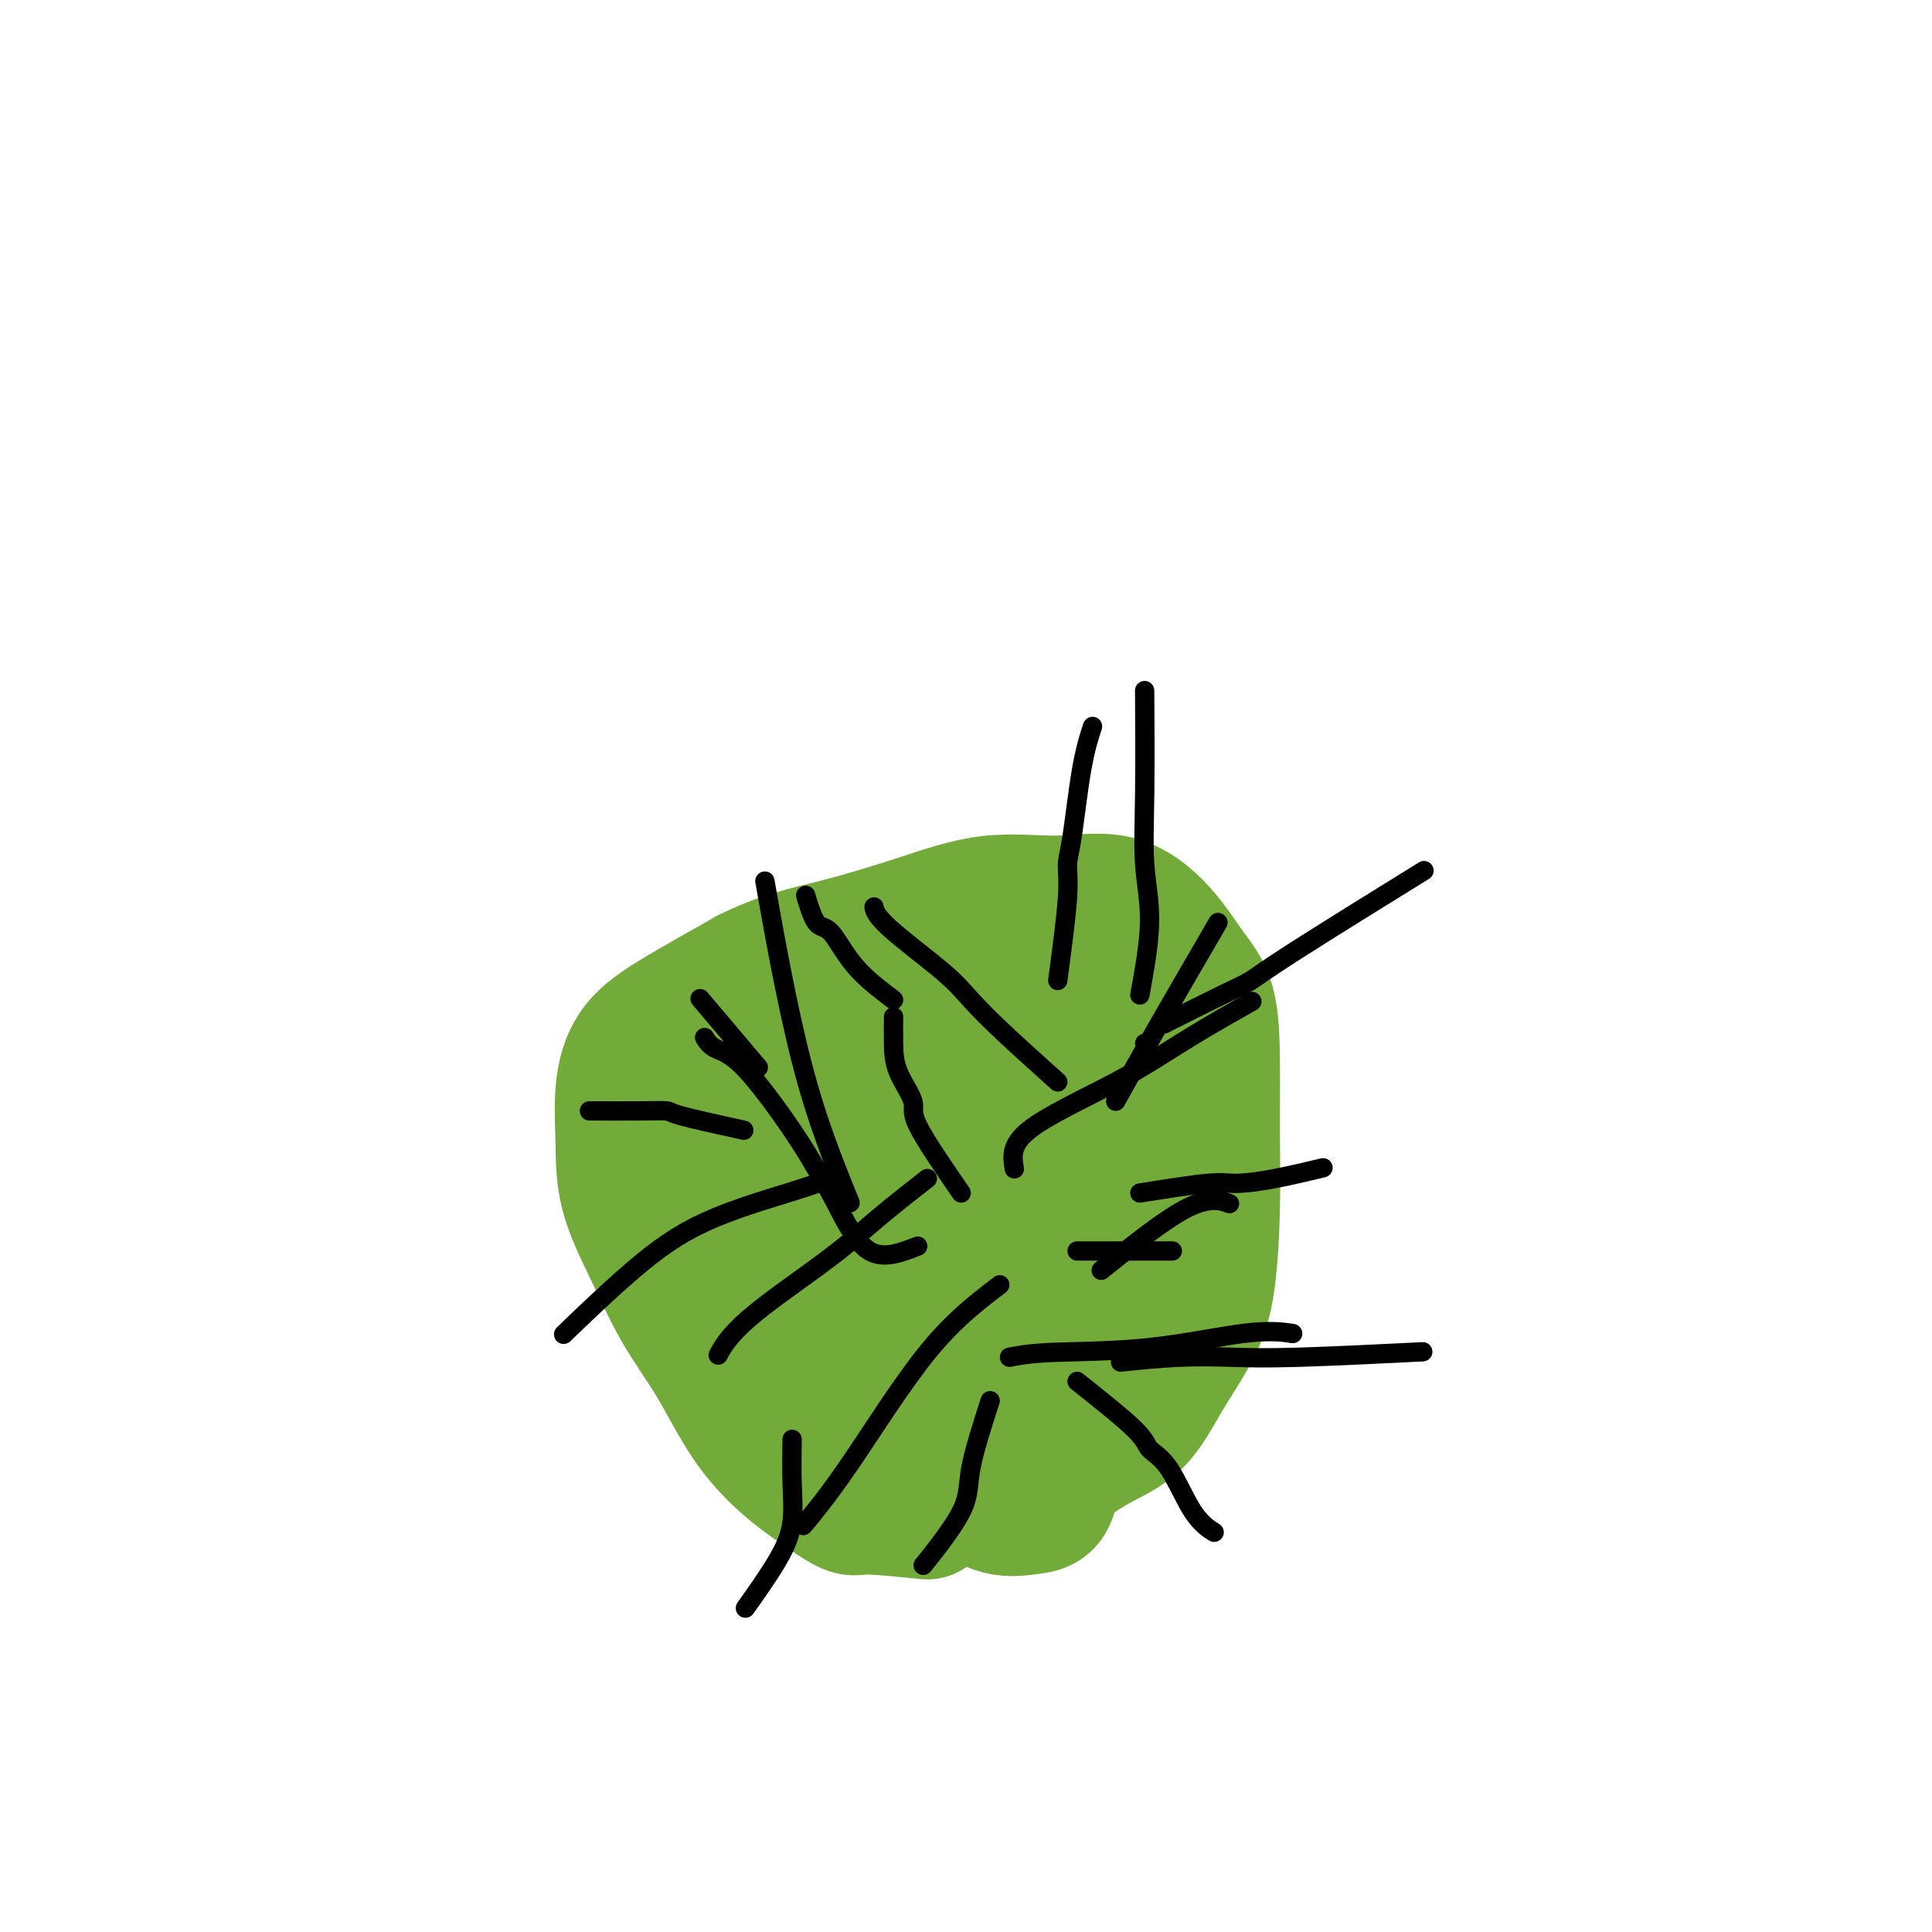 <svg viewBox='0 0 400 400' version='1.1' xmlns='http://www.w3.org/2000/svg' xmlns:xlink='http://www.w3.org/1999/xlink'><g fill='none' stroke='#73AB3A' stroke-width='28' stroke-linecap='round' stroke-linejoin='round'><path d='M192,313c-4.720,-0.479 -9.439,-0.958 -12,-1c-2.561,-0.042 -2.962,0.352 -4,0c-1.038,-0.352 -2.713,-1.450 -5,-3c-2.287,-1.550 -5.187,-3.554 -8,-6c-2.813,-2.446 -5.538,-5.336 -8,-9c-2.462,-3.664 -4.659,-8.104 -7,-12c-2.341,-3.896 -4.825,-7.249 -7,-11c-2.175,-3.751 -4.042,-7.902 -6,-12c-1.958,-4.098 -4.008,-8.144 -5,-12c-0.992,-3.856 -0.926,-7.522 -1,-11c-0.074,-3.478 -0.288,-6.767 0,-10c0.288,-3.233 1.078,-6.409 3,-9c1.922,-2.591 4.978,-4.597 9,-7c4.022,-2.403 9.011,-5.201 14,-8'/><path d='M155,202c6.798,-3.442 12.293,-4.548 18,-6c5.707,-1.452 11.628,-3.249 17,-5c5.372,-1.751 10.197,-3.456 15,-4c4.803,-0.544 9.584,0.075 14,0c4.416,-0.075 8.465,-0.842 12,0c3.535,0.842 6.555,3.292 9,6c2.445,2.708 4.316,5.672 6,8c1.684,2.328 3.181,4.020 4,7c0.819,2.980 0.959,7.248 1,12c0.041,4.752 -0.018,9.989 0,15c0.018,5.011 0.111,9.796 0,15c-0.111,5.204 -0.428,10.827 -1,15c-0.572,4.173 -1.401,6.896 -3,10c-1.599,3.104 -3.970,6.589 -6,10c-2.030,3.411 -3.719,6.749 -6,9c-2.281,2.251 -5.153,3.415 -8,5c-2.847,1.585 -5.670,3.590 -8,5c-2.330,1.410 -4.168,2.226 -6,3c-1.832,0.774 -3.658,1.507 -6,2c-2.342,0.493 -5.199,0.746 -8,1c-2.801,0.254 -5.546,0.509 -8,-1c-2.454,-1.509 -4.618,-4.781 -7,-8c-2.382,-3.219 -4.981,-6.386 -7,-10c-2.019,-3.614 -3.457,-7.677 -5,-12c-1.543,-4.323 -3.191,-8.906 -4,-14c-0.809,-5.094 -0.780,-10.698 -1,-15c-0.220,-4.302 -0.689,-7.302 0,-10c0.689,-2.698 2.535,-5.094 5,-7c2.465,-1.906 5.548,-3.321 9,-4c3.452,-0.679 7.272,-0.623 11,-1c3.728,-0.377 7.364,-1.189 11,-2'/><path d='M203,226c5.260,-0.427 7.412,0.004 10,0c2.588,-0.004 5.614,-0.444 8,0c2.386,0.444 4.134,1.773 5,4c0.866,2.227 0.851,5.354 1,10c0.149,4.646 0.462,10.813 0,17c-0.462,6.187 -1.699,12.394 -3,18c-1.301,5.606 -2.665,10.612 -5,14c-2.335,3.388 -5.642,5.160 -9,6c-3.358,0.840 -6.766,0.748 -10,1c-3.234,0.252 -6.294,0.847 -8,0c-1.706,-0.847 -2.057,-3.135 -3,-6c-0.943,-2.865 -2.476,-6.308 -3,-10c-0.524,-3.692 -0.038,-7.634 0,-12c0.038,-4.366 -0.371,-9.155 0,-14c0.371,-4.845 1.522,-9.745 3,-14c1.478,-4.255 3.284,-7.865 5,-11c1.716,-3.135 3.342,-5.796 5,-7c1.658,-1.204 3.348,-0.953 5,-1c1.652,-0.047 3.266,-0.392 5,0c1.734,0.392 3.589,1.521 5,3c1.411,1.479 2.377,3.307 3,6c0.623,2.693 0.902,6.252 1,13c0.098,6.748 0.013,16.687 0,27c-0.013,10.313 0.046,21.002 0,28c-0.046,6.998 -0.195,10.304 -1,12c-0.805,1.696 -2.264,1.780 -4,2c-1.736,0.220 -3.750,0.576 -6,0c-2.250,-0.576 -4.737,-2.082 -7,-4c-2.263,-1.918 -4.302,-4.247 -6,-7c-1.698,-2.753 -3.057,-5.929 -5,-10c-1.943,-4.071 -4.472,-9.035 -7,-14'/><path d='M182,277c-3.959,-8.249 -4.855,-13.370 -6,-20c-1.145,-6.630 -2.538,-14.767 -3,-21c-0.462,-6.233 0.007,-10.560 0,-14c-0.007,-3.440 -0.488,-5.993 0,-8c0.488,-2.007 1.946,-3.469 4,-4c2.054,-0.531 4.702,-0.133 7,0c2.298,0.133 4.244,0.000 6,0c1.756,-0.000 3.321,0.131 5,1c1.679,0.869 3.473,2.474 5,5c1.527,2.526 2.787,5.971 5,10c2.213,4.029 5.379,8.642 7,14c1.621,5.358 1.696,11.459 2,16c0.304,4.541 0.837,7.520 1,10c0.163,2.480 -0.044,4.462 0,6c0.044,1.538 0.337,2.632 -1,3c-1.337,0.368 -4.306,0.009 -7,0c-2.694,-0.009 -5.114,0.330 -11,-2c-5.886,-2.330 -15.239,-7.330 -21,-12c-5.761,-4.670 -7.930,-9.010 -9,-14c-1.070,-4.990 -1.041,-10.631 0,-16c1.041,-5.369 3.095,-10.465 6,-14c2.905,-3.535 6.662,-5.510 10,-7c3.338,-1.490 6.257,-2.494 9,-3c2.743,-0.506 5.311,-0.513 8,0c2.689,0.513 5.500,1.546 8,3c2.500,1.454 4.688,3.330 7,5c2.312,1.670 4.749,3.135 7,5c2.251,1.865 4.315,4.129 6,6c1.685,1.871 2.992,3.350 4,5c1.008,1.650 1.717,3.471 2,5c0.283,1.529 0.142,2.764 0,4'/><path d='M233,240c1.001,2.937 0.505,3.278 -2,5c-2.505,1.722 -7.018,4.824 -17,11c-9.982,6.176 -25.434,15.427 -34,20c-8.566,4.573 -10.248,4.469 -11,4c-0.752,-0.469 -0.574,-1.302 0,-3c0.574,-1.698 1.544,-4.262 3,-7c1.456,-2.738 3.398,-5.650 5,-9c1.602,-3.350 2.864,-7.139 5,-11c2.136,-3.861 5.146,-7.793 8,-11c2.854,-3.207 5.553,-5.688 8,-8c2.447,-2.312 4.642,-4.453 7,-6c2.358,-1.547 4.880,-2.498 7,-3c2.120,-0.502 3.838,-0.555 5,-1c1.162,-0.445 1.769,-1.281 2,0c0.231,1.281 0.085,4.680 0,7c-0.085,2.320 -0.109,3.561 0,6c0.109,2.439 0.349,6.077 0,10c-0.349,3.923 -1.289,8.133 -2,12c-0.711,3.867 -1.195,7.393 -2,10c-0.805,2.607 -1.933,4.295 -3,6c-1.067,1.705 -2.073,3.428 -4,4c-1.927,0.572 -4.776,-0.007 -7,0c-2.224,0.007 -3.823,0.601 -6,0c-2.177,-0.601 -4.931,-2.397 -8,-5c-3.069,-2.603 -6.454,-6.013 -10,-10c-3.546,-3.987 -7.254,-8.553 -9,-13c-1.746,-4.447 -1.529,-8.777 -2,-12c-0.471,-3.223 -1.632,-5.338 -2,-8c-0.368,-2.662 0.055,-5.871 2,-8c1.945,-2.129 5.413,-3.180 9,-4c3.587,-0.820 7.294,-1.410 11,-2'/><path d='M186,214c5.549,-1.574 9.420,-2.508 14,-3c4.580,-0.492 9.867,-0.540 14,-1c4.133,-0.460 7.110,-1.330 10,-2c2.890,-0.670 5.692,-1.140 7,0c1.308,1.140 1.123,3.889 1,6c-0.123,2.111 -0.183,3.582 0,6c0.183,2.418 0.610,5.782 0,9c-0.610,3.218 -2.259,6.291 -4,9c-1.741,2.709 -3.576,5.055 -6,7c-2.424,1.945 -5.437,3.489 -8,5c-2.563,1.511 -4.676,2.990 -7,4c-2.324,1.010 -4.859,1.550 -7,2c-2.141,0.450 -3.888,0.811 -6,1c-2.112,0.189 -4.589,0.205 -7,0c-2.411,-0.205 -4.756,-0.633 -9,-3c-4.244,-2.367 -10.386,-6.673 -15,-10c-4.614,-3.327 -7.698,-5.674 -10,-8c-2.302,-2.326 -3.821,-4.631 -5,-7c-1.179,-2.369 -2.017,-4.802 -2,-7c0.017,-2.198 0.888,-4.161 3,-6c2.112,-1.839 5.466,-3.553 9,-6c3.534,-2.447 7.249,-5.626 11,-7c3.751,-1.374 7.539,-0.944 11,-1c3.461,-0.056 6.594,-0.599 9,-1c2.406,-0.401 4.086,-0.660 6,0c1.914,0.660 4.061,2.241 5,4c0.939,1.759 0.669,3.698 1,7c0.331,3.302 1.264,7.968 2,13c0.736,5.032 1.275,10.432 0,17c-1.275,6.568 -4.364,14.305 -7,20c-2.636,5.695 -4.818,9.347 -7,13'/><path d='M189,275c-3.455,6.279 -5.092,5.478 -7,6c-1.908,0.522 -4.089,2.369 -6,3c-1.911,0.631 -3.554,0.046 -5,0c-1.446,-0.046 -2.694,0.448 -4,0c-1.306,-0.448 -2.668,-1.836 -4,-4c-1.332,-2.164 -2.633,-5.103 -4,-8c-1.367,-2.897 -2.799,-5.750 -4,-9c-1.201,-3.250 -2.172,-6.895 -3,-10c-0.828,-3.105 -1.515,-5.669 -2,-8c-0.485,-2.331 -0.768,-4.429 -1,-6c-0.232,-1.571 -0.414,-2.616 0,-4c0.414,-1.384 1.422,-3.107 4,-4c2.578,-0.893 6.725,-0.956 10,-1c3.275,-0.044 5.679,-0.069 8,0c2.321,0.069 4.559,0.234 7,1c2.441,0.766 5.086,2.134 7,5c1.914,2.866 3.098,7.230 4,12c0.902,4.770 1.522,9.947 2,15c0.478,5.053 0.816,9.983 1,14c0.184,4.017 0.216,7.120 0,9c-0.216,1.880 -0.678,2.535 -2,3c-1.322,0.465 -3.504,0.738 -5,0c-1.496,-0.738 -2.308,-2.488 -3,-4c-0.692,-1.512 -1.265,-2.786 -2,-5c-0.735,-2.214 -1.632,-5.369 -3,-7c-1.368,-1.631 -3.207,-1.739 -5,-3c-1.793,-1.261 -3.538,-3.675 -5,-5c-1.462,-1.325 -2.639,-1.561 -4,-2c-1.361,-0.439 -2.905,-1.080 -4,-2c-1.095,-0.920 -1.741,-2.120 -2,-3c-0.259,-0.880 -0.129,-1.440 0,-2'/><path d='M157,256c-0.175,-1.233 0.386,-1.815 1,-2c0.614,-0.185 1.281,0.027 6,-2c4.719,-2.027 13.491,-6.293 17,-8c3.509,-1.707 1.754,-0.853 0,0'/></g>
<g fill='none' stroke='#000000' stroke-width='4' stroke-linecap='round' stroke-linejoin='round'><path d='M223,286c4.821,3.830 9.643,7.661 12,10c2.357,2.339 2.250,3.188 3,4c0.750,0.812 2.356,1.589 4,4c1.644,2.411 3.327,6.457 5,9c1.673,2.543 3.335,3.584 4,4c0.665,0.416 0.332,0.208 0,0'/><path d='M236,247c5.408,-0.860 10.817,-1.719 14,-2c3.183,-0.281 4.142,0.018 6,0c1.858,-0.018 4.616,-0.351 8,-1c3.384,-0.649 7.396,-1.614 9,-2c1.604,-0.386 0.802,-0.193 0,0'/><path d='M241,212c4.474,-2.258 8.947,-4.517 12,-6c3.053,-1.483 4.684,-2.191 6,-3c1.316,-0.809 2.316,-1.718 9,-6c6.684,-4.282 19.053,-11.938 24,-15c4.947,-3.062 2.474,-1.531 0,0'/><path d='M219,203c0.864,-6.478 1.727,-12.956 2,-17c0.273,-4.044 -0.046,-5.656 0,-7c0.046,-1.344 0.456,-2.422 1,-6c0.544,-3.578 1.224,-9.656 2,-14c0.776,-4.344 1.650,-6.956 2,-8c0.350,-1.044 0.175,-0.522 0,0'/><path d='M185,207c-2.890,-2.187 -5.780,-4.373 -8,-7c-2.220,-2.627 -3.770,-5.694 -5,-7c-1.230,-1.306 -2.139,-0.852 -3,-2c-0.861,-1.148 -1.675,-3.900 -2,-5c-0.325,-1.100 -0.163,-0.550 0,0'/><path d='M192,244c-3.418,2.670 -6.836,5.340 -10,8c-3.164,2.660 -6.075,5.311 -11,9c-4.925,3.689 -11.864,8.416 -16,12c-4.136,3.584 -5.467,6.024 -6,7c-0.533,0.976 -0.266,0.488 0,0'/><path d='M205,290c-1.673,5.196 -3.345,10.393 -4,14c-0.655,3.607 -0.292,5.625 -2,9c-1.708,3.375 -5.488,8.107 -7,10c-1.512,1.893 -0.756,0.946 0,0'/><path d='M154,234c-5.265,-1.155 -10.530,-2.309 -13,-3c-2.470,-0.691 -2.147,-0.917 -3,-1c-0.853,-0.083 -2.884,-0.022 -6,0c-3.116,0.022 -7.319,0.006 -9,0c-1.681,-0.006 -0.841,-0.003 0,0'/><path d='M164,298c-0.043,3.069 -0.086,6.137 0,9c0.086,2.863 0.301,5.520 0,8c-0.301,2.480 -1.120,4.783 -3,8c-1.880,3.217 -4.823,7.348 -6,9c-1.177,1.652 -0.589,0.826 0,0'/><path d='M207,266c-4.798,3.673 -9.595,7.345 -15,14c-5.405,6.655 -11.417,16.292 -16,23c-4.583,6.708 -7.738,10.488 -9,12c-1.262,1.512 -0.631,0.756 0,0'/><path d='M172,244c-2.230,0.796 -4.459,1.592 -9,3c-4.541,1.408 -11.392,3.429 -17,6c-5.608,2.571 -9.971,5.692 -15,10c-5.029,4.308 -10.722,9.802 -13,12c-2.278,2.198 -1.139,1.099 0,0'/><path d='M219,224c-3.956,-3.551 -7.911,-7.103 -11,-10c-3.089,-2.897 -5.311,-5.141 -7,-7c-1.689,-1.859 -2.844,-3.333 -6,-6c-3.156,-2.667 -8.311,-6.526 -11,-9c-2.689,-2.474 -2.911,-3.564 -3,-4c-0.089,-0.436 -0.044,-0.218 0,0'/><path d='M199,247c-3.774,-5.495 -7.547,-10.990 -9,-14c-1.453,-3.010 -0.585,-3.536 -1,-5c-0.415,-1.464 -2.111,-3.867 -3,-6c-0.889,-2.133 -0.970,-3.997 -1,-6c-0.030,-2.003 -0.009,-4.144 0,-5c0.009,-0.856 0.004,-0.428 0,0'/><path d='M228,263c6.711,-5.378 13.422,-10.756 18,-13c4.578,-2.244 7.022,-1.356 8,-1c0.978,0.356 0.489,0.178 0,0'/><path d='M209,281c2.073,-0.400 4.147,-0.801 9,-1c4.853,-0.199 12.486,-0.198 20,-1c7.514,-0.802 14.907,-2.408 20,-3c5.093,-0.592 7.884,-0.169 9,0c1.116,0.169 0.558,0.085 0,0'/><path d='M223,259c7.500,0.000 15.000,0.000 18,0c3.000,0.000 1.500,0.000 0,0'/><path d='M210,242c-0.411,-2.466 -0.823,-4.931 3,-8c3.823,-3.069 11.880,-6.740 18,-10c6.120,-3.260 10.301,-6.108 15,-9c4.699,-2.892 9.914,-5.826 12,-7c2.086,-1.174 1.043,-0.587 0,0'/><path d='M237,216c0.000,0.000 0.100,0.100 0.1,0.1'/><path d='M176,249c-3.444,-8.467 -6.889,-16.933 -10,-29c-3.111,-12.067 -5.889,-27.733 -7,-34c-1.111,-6.267 -0.556,-3.133 0,0'/><path d='M190,258c-3.533,1.381 -7.066,2.763 -10,1c-2.934,-1.763 -5.268,-6.670 -7,-10c-1.732,-3.330 -2.860,-5.082 -4,-7c-1.140,-1.918 -2.292,-4.003 -5,-8c-2.708,-3.997 -6.973,-9.906 -10,-13c-3.027,-3.094 -4.815,-3.371 -6,-4c-1.185,-0.629 -1.767,-1.608 -2,-2c-0.233,-0.392 -0.116,-0.196 0,0'/><path d='M157,221c-4.583,-5.417 -9.167,-10.833 -11,-13c-1.833,-2.167 -0.917,-1.083 0,0'/><path d='M236,206c0.959,-5.284 1.917,-10.568 2,-15c0.083,-4.432 -0.710,-8.013 -1,-12c-0.290,-3.987 -0.078,-8.381 0,-15c0.078,-6.619 0.022,-15.463 0,-19c-0.022,-3.537 -0.011,-1.769 0,0'/><path d='M231,228c2.578,-4.644 5.156,-9.289 9,-16c3.844,-6.711 8.956,-15.489 11,-19c2.044,-3.511 1.022,-1.756 0,0'/><path d='M232,282c4.067,-0.415 8.134,-0.829 12,-1c3.866,-0.171 7.531,-0.097 11,0c3.469,0.097 6.742,0.219 14,0c7.258,-0.219 18.502,-0.777 23,-1c4.498,-0.223 2.249,-0.112 0,0'/></g>
</svg>